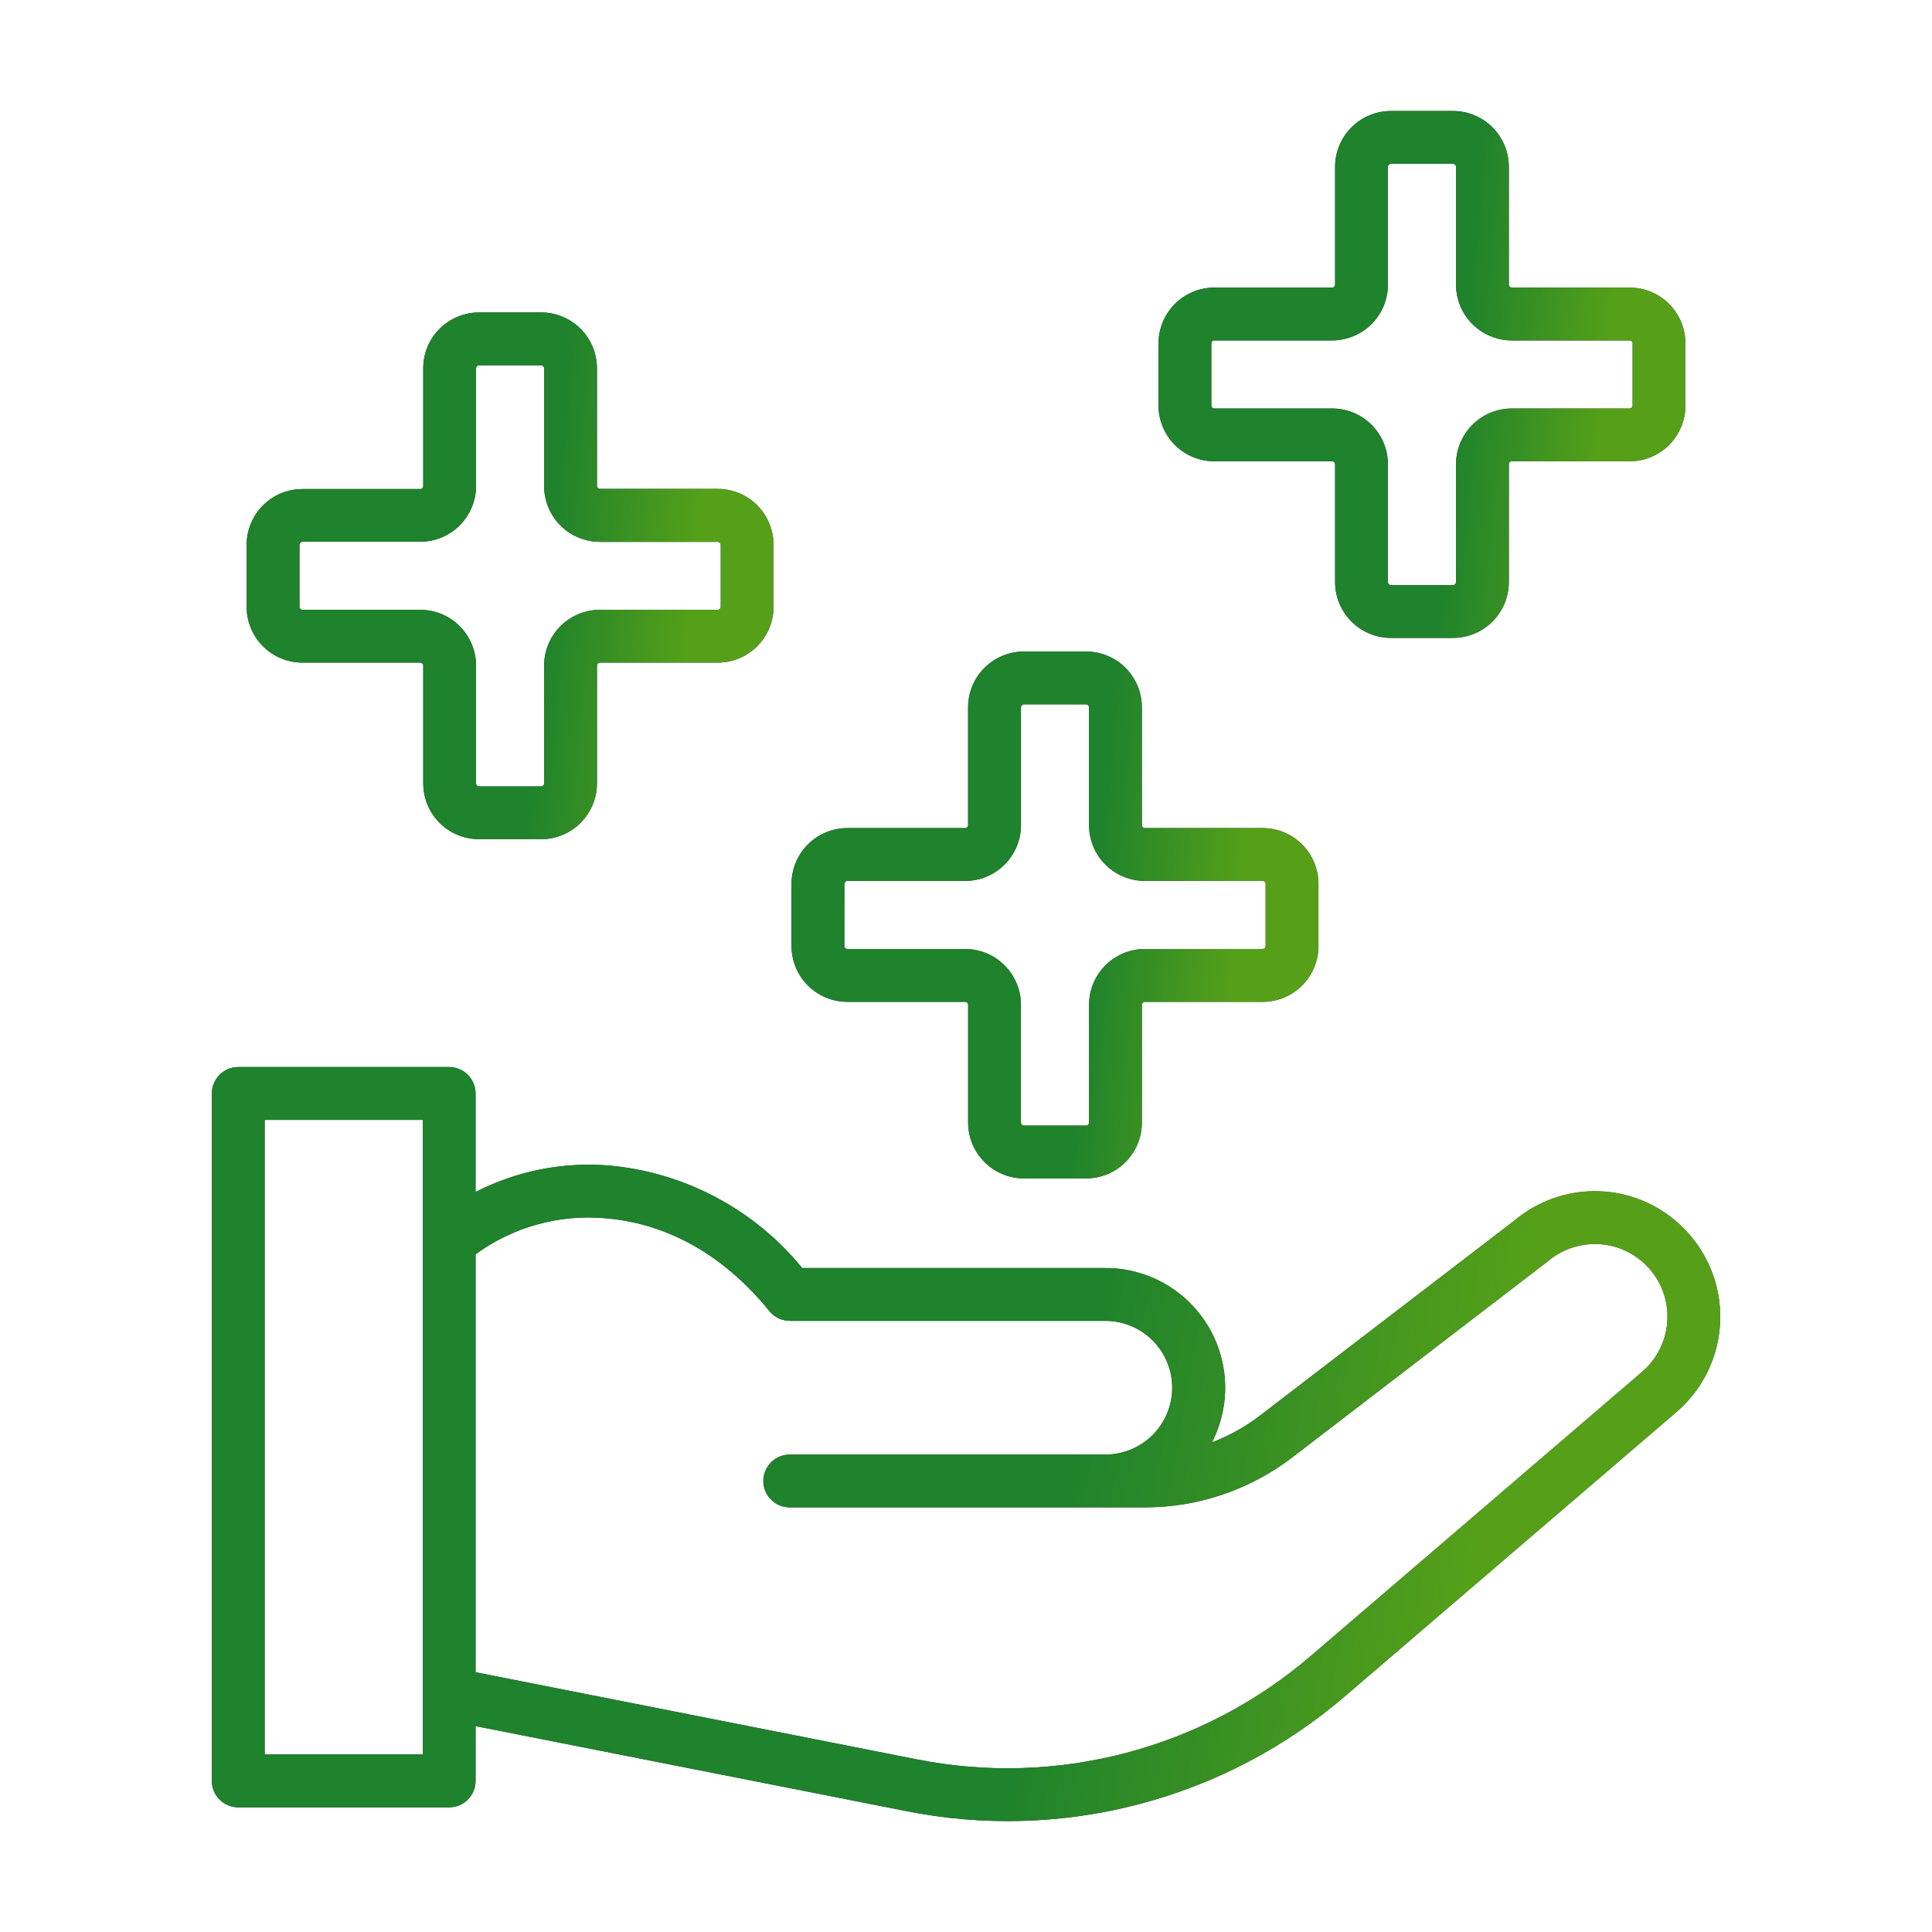 <svg width="60" height="60" viewBox="0 0 60 60" fill="none" xmlns="http://www.w3.org/2000/svg">
<path d="M52.196 38.056C51.506 37.401 50.599 37.024 49.648 36.995C48.697 36.966 47.769 37.288 47.04 37.899L39.116 43.973C38.666 44.317 38.168 44.593 37.639 44.793C37.929 44.226 38.07 43.594 38.046 42.957C38.022 42.32 37.835 41.7 37.503 41.157C37.17 40.613 36.703 40.164 36.147 39.853C35.591 39.542 34.965 39.379 34.327 39.38H24.913C24.18 38.481 23.275 37.738 22.252 37.192C21.23 36.646 20.108 36.309 18.954 36.2C17.51 36.073 16.059 36.357 14.769 37.018V33.959C14.769 33.851 14.748 33.744 14.706 33.645C14.665 33.545 14.605 33.455 14.528 33.378C14.452 33.302 14.362 33.242 14.262 33.2C14.163 33.159 14.056 33.138 13.948 33.138H7.399C7.292 33.138 7.185 33.159 7.085 33.2C6.986 33.242 6.895 33.302 6.819 33.378C6.743 33.455 6.683 33.545 6.641 33.645C6.6 33.744 6.579 33.851 6.579 33.959V55.308C6.579 55.416 6.6 55.522 6.641 55.622C6.683 55.721 6.743 55.812 6.819 55.888C6.895 55.964 6.986 56.025 7.085 56.066C7.185 56.107 7.292 56.128 7.399 56.128H13.948C14.056 56.128 14.163 56.107 14.262 56.066C14.362 56.025 14.452 55.964 14.528 55.888C14.605 55.812 14.665 55.721 14.706 55.622C14.748 55.522 14.769 55.416 14.769 55.308V53.606L28.131 56.243C30.534 56.724 33.014 56.65 35.383 56.028C37.752 55.405 39.948 54.249 41.803 52.649L52.066 43.85C52.481 43.494 52.816 43.054 53.05 42.56C53.284 42.066 53.411 41.528 53.423 40.982C53.435 40.435 53.333 39.892 53.121 39.388C52.91 38.884 52.594 38.43 52.196 38.056ZM13.128 54.487H8.22V34.779H13.128V54.487ZM50.996 42.605L40.735 51.404C39.068 52.842 37.094 53.88 34.965 54.44C32.836 55 30.607 55.066 28.449 54.634L14.769 51.933V38.953C15.937 38.1 17.377 37.702 18.818 37.835C20.157 37.946 22.126 38.538 23.893 40.716C23.97 40.811 24.067 40.887 24.177 40.94C24.288 40.992 24.408 41.02 24.53 41.02H34.327C34.878 41.02 35.406 41.239 35.796 41.628C36.185 42.017 36.404 42.546 36.404 43.096C36.404 43.647 36.185 44.175 35.796 44.565C35.406 44.954 34.878 45.173 34.327 45.173C34.319 45.173 34.312 45.173 34.304 45.173H24.527C24.309 45.173 24.1 45.259 23.947 45.413C23.793 45.567 23.706 45.776 23.706 45.993C23.706 46.211 23.793 46.419 23.947 46.573C24.1 46.727 24.309 46.813 24.527 46.813H35.565C37.208 46.811 38.805 46.271 40.112 45.276L48.066 39.174C48.521 38.786 49.111 38.594 49.708 38.641C50.304 38.688 50.857 38.971 51.245 39.425C51.634 39.88 51.825 40.471 51.778 41.067C51.731 41.664 51.449 42.217 50.994 42.605L50.996 42.605Z" fill="black"/>
<path d="M52.196 38.056C51.506 37.401 50.599 37.024 49.648 36.995C48.697 36.966 47.769 37.288 47.04 37.899L39.116 43.973C38.666 44.317 38.168 44.593 37.639 44.793C37.929 44.226 38.07 43.594 38.046 42.957C38.022 42.32 37.835 41.7 37.503 41.157C37.17 40.613 36.703 40.164 36.147 39.853C35.591 39.542 34.965 39.379 34.327 39.38H24.913C24.18 38.481 23.275 37.738 22.252 37.192C21.23 36.646 20.108 36.309 18.954 36.2C17.51 36.073 16.059 36.357 14.769 37.018V33.959C14.769 33.851 14.748 33.744 14.706 33.645C14.665 33.545 14.605 33.455 14.528 33.378C14.452 33.302 14.362 33.242 14.262 33.2C14.163 33.159 14.056 33.138 13.948 33.138H7.399C7.292 33.138 7.185 33.159 7.085 33.2C6.986 33.242 6.895 33.302 6.819 33.378C6.743 33.455 6.683 33.545 6.641 33.645C6.6 33.744 6.579 33.851 6.579 33.959V55.308C6.579 55.416 6.6 55.522 6.641 55.622C6.683 55.721 6.743 55.812 6.819 55.888C6.895 55.964 6.986 56.025 7.085 56.066C7.185 56.107 7.292 56.128 7.399 56.128H13.948C14.056 56.128 14.163 56.107 14.262 56.066C14.362 56.025 14.452 55.964 14.528 55.888C14.605 55.812 14.665 55.721 14.706 55.622C14.748 55.522 14.769 55.416 14.769 55.308V53.606L28.131 56.243C30.534 56.724 33.014 56.65 35.383 56.028C37.752 55.405 39.948 54.249 41.803 52.649L52.066 43.85C52.481 43.494 52.816 43.054 53.05 42.56C53.284 42.066 53.411 41.528 53.423 40.982C53.435 40.435 53.333 39.892 53.121 39.388C52.91 38.884 52.594 38.43 52.196 38.056ZM13.128 54.487H8.22V34.779H13.128V54.487ZM50.996 42.605L40.735 51.404C39.068 52.842 37.094 53.88 34.965 54.44C32.836 55 30.607 55.066 28.449 54.634L14.769 51.933V38.953C15.937 38.1 17.377 37.702 18.818 37.835C20.157 37.946 22.126 38.538 23.893 40.716C23.97 40.811 24.067 40.887 24.177 40.94C24.288 40.992 24.408 41.02 24.53 41.02H34.327C34.878 41.02 35.406 41.239 35.796 41.628C36.185 42.017 36.404 42.546 36.404 43.096C36.404 43.647 36.185 44.175 35.796 44.565C35.406 44.954 34.878 45.173 34.327 45.173C34.319 45.173 34.312 45.173 34.304 45.173H24.527C24.309 45.173 24.1 45.259 23.947 45.413C23.793 45.567 23.706 45.776 23.706 45.993C23.706 46.211 23.793 46.419 23.947 46.573C24.1 46.727 24.309 46.813 24.527 46.813H35.565C37.208 46.811 38.805 46.271 40.112 45.276L48.066 39.174C48.521 38.786 49.111 38.594 49.708 38.641C50.304 38.688 50.857 38.971 51.245 39.425C51.634 39.88 51.825 40.471 51.778 41.067C51.731 41.664 51.449 42.217 50.994 42.605L50.996 42.605Z" fill="url(#paint0_linear_12_712)" fill-opacity="0.8"/>
<path d="M26.316 31.113H29.973C29.997 31.113 30.021 31.122 30.039 31.14C30.056 31.158 30.066 31.181 30.066 31.206V34.863C30.066 35.323 30.249 35.764 30.574 36.089C30.9 36.414 31.341 36.597 31.801 36.597H33.727C33.955 36.597 34.181 36.552 34.391 36.465C34.601 36.378 34.793 36.25 34.954 36.089C35.115 35.928 35.242 35.737 35.33 35.526C35.417 35.316 35.462 35.09 35.462 34.863V31.206C35.462 31.181 35.472 31.158 35.489 31.14C35.507 31.122 35.531 31.113 35.555 31.113H39.212C39.672 31.113 40.113 30.93 40.438 30.605C40.763 30.279 40.946 29.838 40.946 29.378V27.452C40.946 26.992 40.763 26.55 40.438 26.225C40.113 25.9 39.672 25.717 39.212 25.717H35.555C35.531 25.717 35.507 25.707 35.489 25.69C35.472 25.672 35.462 25.648 35.462 25.623V21.967C35.462 21.739 35.417 21.514 35.33 21.304C35.242 21.093 35.115 20.902 34.954 20.741C34.793 20.58 34.601 20.452 34.391 20.365C34.181 20.278 33.955 20.233 33.727 20.233H31.8C31.34 20.233 30.899 20.416 30.573 20.741C30.248 21.066 30.065 21.507 30.065 21.967V25.623C30.065 25.648 30.056 25.672 30.038 25.69C30.02 25.707 29.997 25.717 29.972 25.717H26.315C25.855 25.717 25.414 25.9 25.089 26.225C24.764 26.55 24.581 26.992 24.581 27.452V29.378C24.581 29.606 24.626 29.832 24.713 30.042C24.8 30.253 24.928 30.444 25.089 30.605C25.25 30.766 25.442 30.894 25.652 30.981C25.863 31.068 26.088 31.113 26.316 31.113ZM26.223 27.452C26.223 27.427 26.233 27.403 26.25 27.386C26.268 27.368 26.291 27.358 26.316 27.358H29.973C30.433 27.358 30.874 27.176 31.199 26.85C31.524 26.525 31.707 26.084 31.707 25.624V21.968C31.707 21.943 31.717 21.919 31.735 21.901C31.752 21.884 31.776 21.874 31.801 21.874H33.727C33.752 21.874 33.776 21.884 33.794 21.901C33.811 21.919 33.821 21.943 33.821 21.968V25.624C33.821 26.084 34.004 26.525 34.329 26.85C34.654 27.176 35.095 27.358 35.555 27.358H39.212C39.236 27.358 39.26 27.368 39.278 27.386C39.296 27.403 39.305 27.427 39.305 27.452V29.379C39.305 29.404 39.296 29.427 39.278 29.445C39.26 29.463 39.236 29.472 39.212 29.472H35.555C35.095 29.472 34.654 29.655 34.329 29.98C34.004 30.306 33.821 30.747 33.821 31.207V34.863C33.821 34.888 33.811 34.912 33.794 34.929C33.776 34.947 33.752 34.957 33.727 34.957H31.8C31.775 34.957 31.751 34.947 31.733 34.929C31.716 34.912 31.706 34.888 31.706 34.863V31.207C31.706 30.747 31.523 30.306 31.198 29.98C30.873 29.655 30.432 29.472 29.972 29.472H26.315C26.291 29.472 26.267 29.463 26.249 29.445C26.232 29.427 26.222 29.404 26.222 29.379L26.223 27.452Z" fill="black"/>
<path d="M26.316 31.113H29.973C29.997 31.113 30.021 31.122 30.039 31.14C30.056 31.158 30.066 31.181 30.066 31.206V34.863C30.066 35.323 30.249 35.764 30.574 36.089C30.9 36.414 31.341 36.597 31.801 36.597H33.727C33.955 36.597 34.181 36.552 34.391 36.465C34.601 36.378 34.793 36.25 34.954 36.089C35.115 35.928 35.242 35.737 35.33 35.526C35.417 35.316 35.462 35.09 35.462 34.863V31.206C35.462 31.181 35.472 31.158 35.489 31.14C35.507 31.122 35.531 31.113 35.555 31.113H39.212C39.672 31.113 40.113 30.93 40.438 30.605C40.763 30.279 40.946 29.838 40.946 29.378V27.452C40.946 26.992 40.763 26.55 40.438 26.225C40.113 25.9 39.672 25.717 39.212 25.717H35.555C35.531 25.717 35.507 25.707 35.489 25.69C35.472 25.672 35.462 25.648 35.462 25.623V21.967C35.462 21.739 35.417 21.514 35.33 21.304C35.242 21.093 35.115 20.902 34.954 20.741C34.793 20.58 34.601 20.452 34.391 20.365C34.181 20.278 33.955 20.233 33.727 20.233H31.8C31.34 20.233 30.899 20.416 30.573 20.741C30.248 21.066 30.065 21.507 30.065 21.967V25.623C30.065 25.648 30.056 25.672 30.038 25.69C30.02 25.707 29.997 25.717 29.972 25.717H26.315C25.855 25.717 25.414 25.9 25.089 26.225C24.764 26.55 24.581 26.992 24.581 27.452V29.378C24.581 29.606 24.626 29.832 24.713 30.042C24.8 30.253 24.928 30.444 25.089 30.605C25.25 30.766 25.442 30.894 25.652 30.981C25.863 31.068 26.088 31.113 26.316 31.113ZM26.223 27.452C26.223 27.427 26.233 27.403 26.25 27.386C26.268 27.368 26.291 27.358 26.316 27.358H29.973C30.433 27.358 30.874 27.176 31.199 26.85C31.524 26.525 31.707 26.084 31.707 25.624V21.968C31.707 21.943 31.717 21.919 31.735 21.901C31.752 21.884 31.776 21.874 31.801 21.874H33.727C33.752 21.874 33.776 21.884 33.794 21.901C33.811 21.919 33.821 21.943 33.821 21.968V25.624C33.821 26.084 34.004 26.525 34.329 26.85C34.654 27.176 35.095 27.358 35.555 27.358H39.212C39.236 27.358 39.26 27.368 39.278 27.386C39.296 27.403 39.305 27.427 39.305 27.452V29.379C39.305 29.404 39.296 29.427 39.278 29.445C39.26 29.463 39.236 29.472 39.212 29.472H35.555C35.095 29.472 34.654 29.655 34.329 29.98C34.004 30.306 33.821 30.747 33.821 31.207V34.863C33.821 34.888 33.811 34.912 33.794 34.929C33.776 34.947 33.752 34.957 33.727 34.957H31.8C31.775 34.957 31.751 34.947 31.733 34.929C31.716 34.912 31.706 34.888 31.706 34.863V31.207C31.706 30.747 31.523 30.306 31.198 29.98C30.873 29.655 30.432 29.472 29.972 29.472H26.315C26.291 29.472 26.267 29.463 26.249 29.445C26.232 29.427 26.222 29.404 26.222 29.379L26.223 27.452Z" fill="url(#paint1_linear_12_712)" fill-opacity="0.8"/>
<path d="M9.394 20.578H13.05C13.075 20.578 13.098 20.588 13.116 20.606C13.134 20.623 13.144 20.647 13.144 20.672V24.328C13.144 24.788 13.326 25.229 13.652 25.555C13.977 25.88 14.418 26.062 14.878 26.062H16.805C17.032 26.062 17.258 26.018 17.468 25.93C17.679 25.843 17.87 25.716 18.031 25.555C18.192 25.393 18.32 25.202 18.407 24.992C18.494 24.781 18.539 24.556 18.539 24.328V20.672C18.539 20.647 18.549 20.623 18.566 20.606C18.584 20.588 18.608 20.578 18.633 20.578H22.289C22.517 20.578 22.742 20.533 22.953 20.446C23.163 20.359 23.354 20.231 23.515 20.07C23.676 19.909 23.804 19.718 23.891 19.508C23.978 19.297 24.023 19.072 24.023 18.844V16.917C24.023 16.457 23.84 16.016 23.515 15.691C23.19 15.366 22.749 15.183 22.289 15.183H18.633C18.608 15.183 18.584 15.173 18.566 15.155C18.549 15.138 18.539 15.114 18.539 15.089V11.438C18.539 11.21 18.494 10.984 18.407 10.774C18.32 10.563 18.192 10.372 18.031 10.211C17.87 10.05 17.679 9.922 17.468 9.835C17.258 9.748 17.032 9.703 16.805 9.703H14.878C14.418 9.703 13.977 9.886 13.652 10.211C13.326 10.536 13.144 10.977 13.144 11.438V15.094C13.144 15.106 13.141 15.118 13.136 15.13C13.132 15.141 13.125 15.151 13.116 15.16C13.107 15.169 13.097 15.176 13.086 15.18C13.074 15.185 13.062 15.188 13.05 15.188H9.394C9.166 15.188 8.94 15.232 8.73 15.319C8.519 15.407 8.328 15.534 8.167 15.695C8.006 15.857 7.878 16.048 7.791 16.258C7.704 16.469 7.659 16.694 7.659 16.922V18.844C7.659 19.304 7.842 19.745 8.167 20.07C8.492 20.395 8.934 20.578 9.394 20.578ZM9.3 16.918C9.3 16.893 9.31 16.869 9.327 16.852C9.345 16.834 9.369 16.824 9.394 16.824H13.05C13.51 16.824 13.951 16.642 14.276 16.316C14.601 15.991 14.784 15.55 14.784 15.09V11.438C14.784 11.413 14.794 11.389 14.812 11.371C14.829 11.354 14.853 11.344 14.878 11.344H16.805C16.829 11.344 16.853 11.354 16.871 11.371C16.888 11.389 16.898 11.413 16.898 11.438V15.094C16.898 15.322 16.943 15.547 17.03 15.758C17.117 15.968 17.245 16.159 17.406 16.32C17.567 16.481 17.759 16.609 17.969 16.696C18.179 16.783 18.405 16.828 18.633 16.828H22.289C22.314 16.828 22.338 16.838 22.355 16.856C22.373 16.873 22.383 16.897 22.383 16.922V18.844C22.383 18.869 22.373 18.892 22.355 18.91C22.338 18.928 22.314 18.938 22.289 18.938H18.633C18.405 18.938 18.179 18.982 17.969 19.07C17.759 19.157 17.567 19.284 17.406 19.445C17.245 19.607 17.117 19.798 17.03 20.008C16.943 20.219 16.898 20.444 16.898 20.672V24.328C16.898 24.353 16.888 24.377 16.871 24.394C16.853 24.412 16.829 24.422 16.805 24.422H14.878C14.853 24.422 14.829 24.412 14.812 24.394C14.794 24.377 14.784 24.353 14.784 24.328V20.672C14.784 20.212 14.601 19.771 14.276 19.445C13.951 19.12 13.51 18.938 13.05 18.938H9.394C9.381 18.938 9.369 18.935 9.358 18.93C9.346 18.926 9.336 18.919 9.327 18.91C9.319 18.901 9.312 18.891 9.307 18.88C9.302 18.868 9.3 18.856 9.3 18.844V16.918Z" fill="black"/>
<path d="M9.394 20.578H13.05C13.075 20.578 13.098 20.588 13.116 20.606C13.134 20.623 13.144 20.647 13.144 20.672V24.328C13.144 24.788 13.326 25.229 13.652 25.555C13.977 25.88 14.418 26.062 14.878 26.062H16.805C17.032 26.062 17.258 26.018 17.468 25.93C17.679 25.843 17.87 25.716 18.031 25.555C18.192 25.393 18.32 25.202 18.407 24.992C18.494 24.781 18.539 24.556 18.539 24.328V20.672C18.539 20.647 18.549 20.623 18.566 20.606C18.584 20.588 18.608 20.578 18.633 20.578H22.289C22.517 20.578 22.742 20.533 22.953 20.446C23.163 20.359 23.354 20.231 23.515 20.07C23.676 19.909 23.804 19.718 23.891 19.508C23.978 19.297 24.023 19.072 24.023 18.844V16.917C24.023 16.457 23.84 16.016 23.515 15.691C23.19 15.366 22.749 15.183 22.289 15.183H18.633C18.608 15.183 18.584 15.173 18.566 15.155C18.549 15.138 18.539 15.114 18.539 15.089V11.438C18.539 11.21 18.494 10.984 18.407 10.774C18.32 10.563 18.192 10.372 18.031 10.211C17.87 10.05 17.679 9.922 17.468 9.835C17.258 9.748 17.032 9.703 16.805 9.703H14.878C14.418 9.703 13.977 9.886 13.652 10.211C13.326 10.536 13.144 10.977 13.144 11.438V15.094C13.144 15.106 13.141 15.118 13.136 15.13C13.132 15.141 13.125 15.151 13.116 15.16C13.107 15.169 13.097 15.176 13.086 15.18C13.074 15.185 13.062 15.188 13.05 15.188H9.394C9.166 15.188 8.94 15.232 8.73 15.319C8.519 15.407 8.328 15.534 8.167 15.695C8.006 15.857 7.878 16.048 7.791 16.258C7.704 16.469 7.659 16.694 7.659 16.922V18.844C7.659 19.304 7.842 19.745 8.167 20.07C8.492 20.395 8.934 20.578 9.394 20.578ZM9.3 16.918C9.3 16.893 9.31 16.869 9.327 16.852C9.345 16.834 9.369 16.824 9.394 16.824H13.05C13.51 16.824 13.951 16.642 14.276 16.316C14.601 15.991 14.784 15.55 14.784 15.09V11.438C14.784 11.413 14.794 11.389 14.812 11.371C14.829 11.354 14.853 11.344 14.878 11.344H16.805C16.829 11.344 16.853 11.354 16.871 11.371C16.888 11.389 16.898 11.413 16.898 11.438V15.094C16.898 15.322 16.943 15.547 17.03 15.758C17.117 15.968 17.245 16.159 17.406 16.32C17.567 16.481 17.759 16.609 17.969 16.696C18.179 16.783 18.405 16.828 18.633 16.828H22.289C22.314 16.828 22.338 16.838 22.355 16.856C22.373 16.873 22.383 16.897 22.383 16.922V18.844C22.383 18.869 22.373 18.892 22.355 18.91C22.338 18.928 22.314 18.938 22.289 18.938H18.633C18.405 18.938 18.179 18.982 17.969 19.07C17.759 19.157 17.567 19.284 17.406 19.445C17.245 19.607 17.117 19.798 17.03 20.008C16.943 20.219 16.898 20.444 16.898 20.672V24.328C16.898 24.353 16.888 24.377 16.871 24.394C16.853 24.412 16.829 24.422 16.805 24.422H14.878C14.853 24.422 14.829 24.412 14.812 24.394C14.794 24.377 14.784 24.353 14.784 24.328V20.672C14.784 20.212 14.601 19.771 14.276 19.445C13.951 19.12 13.51 18.938 13.05 18.938H9.394C9.381 18.938 9.369 18.935 9.358 18.93C9.346 18.926 9.336 18.919 9.327 18.91C9.319 18.901 9.312 18.891 9.307 18.88C9.302 18.868 9.3 18.856 9.3 18.844V16.918Z" fill="url(#paint2_linear_12_712)" fill-opacity="0.8"/>
<path d="M37.713 14.326H41.369C41.394 14.326 41.418 14.336 41.435 14.354C41.453 14.371 41.463 14.395 41.463 14.42V18.076C41.463 18.537 41.646 18.978 41.971 19.303C42.296 19.628 42.737 19.811 43.197 19.811H45.124C45.584 19.811 46.025 19.628 46.35 19.303C46.675 18.978 46.858 18.537 46.858 18.076V14.42C46.858 14.395 46.868 14.371 46.886 14.354C46.903 14.336 46.927 14.326 46.952 14.326H50.608C50.836 14.326 51.062 14.282 51.272 14.194C51.482 14.107 51.673 13.979 51.835 13.819C51.996 13.657 52.123 13.466 52.211 13.256C52.298 13.045 52.343 12.82 52.343 12.592V10.665C52.343 10.206 52.16 9.764 51.835 9.439C51.509 9.114 51.068 8.931 50.608 8.931H46.952C46.927 8.931 46.903 8.921 46.886 8.904C46.868 8.886 46.858 8.862 46.858 8.837V5.181C46.858 4.721 46.675 4.28 46.35 3.955C46.025 3.63 45.584 3.447 45.124 3.447H43.197C42.737 3.447 42.296 3.63 41.971 3.955C41.646 4.28 41.463 4.721 41.463 5.181V8.837C41.463 8.862 41.453 8.886 41.435 8.904C41.418 8.921 41.394 8.931 41.369 8.931H37.713C37.485 8.931 37.26 8.976 37.049 9.063C36.839 9.15 36.648 9.278 36.486 9.439C36.325 9.6 36.198 9.791 36.111 10.002C36.023 10.212 35.978 10.438 35.978 10.665V12.592C35.978 12.82 36.023 13.045 36.111 13.256C36.198 13.466 36.325 13.657 36.486 13.819C36.648 13.979 36.839 14.107 37.049 14.194C37.26 14.282 37.485 14.326 37.713 14.326ZM37.619 10.666C37.619 10.641 37.629 10.617 37.647 10.6C37.664 10.582 37.688 10.572 37.713 10.572H41.369C41.829 10.572 42.27 10.389 42.596 10.064C42.921 9.739 43.103 9.298 43.103 8.838V5.182C43.103 5.157 43.113 5.133 43.131 5.115C43.149 5.098 43.172 5.088 43.197 5.088H45.124C45.149 5.088 45.172 5.098 45.19 5.115C45.208 5.133 45.218 5.157 45.218 5.182V8.838C45.218 9.298 45.4 9.739 45.726 10.064C46.051 10.389 46.492 10.572 46.952 10.572H50.608C50.633 10.572 50.657 10.582 50.675 10.6C50.692 10.617 50.702 10.641 50.702 10.666V12.593C50.702 12.617 50.692 12.641 50.675 12.659C50.657 12.676 50.633 12.686 50.608 12.686H46.952C46.492 12.686 46.051 12.869 45.726 13.194C45.4 13.52 45.218 13.961 45.218 14.421V18.077C45.218 18.089 45.215 18.101 45.21 18.113C45.206 18.124 45.199 18.134 45.19 18.143C45.181 18.152 45.171 18.159 45.16 18.163C45.148 18.168 45.136 18.171 45.124 18.171H43.197C43.185 18.171 43.173 18.168 43.161 18.163C43.15 18.159 43.14 18.152 43.131 18.143C43.122 18.134 43.115 18.124 43.111 18.113C43.106 18.101 43.103 18.089 43.103 18.077V14.421C43.103 13.961 42.921 13.52 42.596 13.194C42.27 12.869 41.829 12.686 41.369 12.686H37.713C37.688 12.686 37.664 12.676 37.647 12.659C37.629 12.641 37.619 12.617 37.619 12.593V10.666Z" fill="black"/>
<path d="M37.713 14.326H41.369C41.394 14.326 41.418 14.336 41.435 14.354C41.453 14.371 41.463 14.395 41.463 14.42V18.076C41.463 18.537 41.646 18.978 41.971 19.303C42.296 19.628 42.737 19.811 43.197 19.811H45.124C45.584 19.811 46.025 19.628 46.35 19.303C46.675 18.978 46.858 18.537 46.858 18.076V14.42C46.858 14.395 46.868 14.371 46.886 14.354C46.903 14.336 46.927 14.326 46.952 14.326H50.608C50.836 14.326 51.062 14.282 51.272 14.194C51.482 14.107 51.673 13.979 51.835 13.819C51.996 13.657 52.123 13.466 52.211 13.256C52.298 13.045 52.343 12.82 52.343 12.592V10.665C52.343 10.206 52.16 9.764 51.835 9.439C51.509 9.114 51.068 8.931 50.608 8.931H46.952C46.927 8.931 46.903 8.921 46.886 8.904C46.868 8.886 46.858 8.862 46.858 8.837V5.181C46.858 4.721 46.675 4.28 46.35 3.955C46.025 3.63 45.584 3.447 45.124 3.447H43.197C42.737 3.447 42.296 3.63 41.971 3.955C41.646 4.28 41.463 4.721 41.463 5.181V8.837C41.463 8.862 41.453 8.886 41.435 8.904C41.418 8.921 41.394 8.931 41.369 8.931H37.713C37.485 8.931 37.26 8.976 37.049 9.063C36.839 9.15 36.648 9.278 36.486 9.439C36.325 9.6 36.198 9.791 36.111 10.002C36.023 10.212 35.978 10.438 35.978 10.665V12.592C35.978 12.82 36.023 13.045 36.111 13.256C36.198 13.466 36.325 13.657 36.486 13.819C36.648 13.979 36.839 14.107 37.049 14.194C37.26 14.282 37.485 14.326 37.713 14.326ZM37.619 10.666C37.619 10.641 37.629 10.617 37.647 10.6C37.664 10.582 37.688 10.572 37.713 10.572H41.369C41.829 10.572 42.27 10.389 42.596 10.064C42.921 9.739 43.103 9.298 43.103 8.838V5.182C43.103 5.157 43.113 5.133 43.131 5.115C43.149 5.098 43.172 5.088 43.197 5.088H45.124C45.149 5.088 45.172 5.098 45.19 5.115C45.208 5.133 45.218 5.157 45.218 5.182V8.838C45.218 9.298 45.4 9.739 45.726 10.064C46.051 10.389 46.492 10.572 46.952 10.572H50.608C50.633 10.572 50.657 10.582 50.675 10.6C50.692 10.617 50.702 10.641 50.702 10.666V12.593C50.702 12.617 50.692 12.641 50.675 12.659C50.657 12.676 50.633 12.686 50.608 12.686H46.952C46.492 12.686 46.051 12.869 45.726 13.194C45.4 13.52 45.218 13.961 45.218 14.421V18.077C45.218 18.089 45.215 18.101 45.21 18.113C45.206 18.124 45.199 18.134 45.19 18.143C45.181 18.152 45.171 18.159 45.16 18.163C45.148 18.168 45.136 18.171 45.124 18.171H43.197C43.185 18.171 43.173 18.168 43.161 18.163C43.15 18.159 43.14 18.152 43.131 18.143C43.122 18.134 43.115 18.124 43.111 18.113C43.106 18.101 43.103 18.089 43.103 18.077V14.421C43.103 13.961 42.921 13.52 42.596 13.194C42.27 12.869 41.829 12.686 41.369 12.686H37.713C37.688 12.686 37.664 12.676 37.647 12.659C37.629 12.641 37.619 12.617 37.619 12.593V10.666Z" fill="url(#paint3_linear_12_712)" fill-opacity="0.8"/>
<defs>
<linearGradient id="paint0_linear_12_712" x1="16.878" y1="38.229" x2="46.687" y2="43.658" gradientUnits="userSpaceOnUse">
<stop offset="0.577" stop-color="#27A337"/>
<stop offset="1" stop-color="#6BC81F"/>
</linearGradient>
<linearGradient id="paint1_linear_12_712" x1="28.179" y1="23.79" x2="38.849" y2="24.762" gradientUnits="userSpaceOnUse">
<stop offset="0.577" stop-color="#27A337"/>
<stop offset="1" stop-color="#6BC81F"/>
</linearGradient>
<linearGradient id="paint2_linear_12_712" x1="11.257" y1="13.259" x2="21.927" y2="14.231" gradientUnits="userSpaceOnUse">
<stop offset="0.577" stop-color="#27A337"/>
<stop offset="1" stop-color="#6BC81F"/>
</linearGradient>
<linearGradient id="paint3_linear_12_712" x1="39.576" y1="7.004" x2="50.246" y2="7.976" gradientUnits="userSpaceOnUse">
<stop offset="0.577" stop-color="#27A337"/>
<stop offset="1" stop-color="#6BC81F"/>
</linearGradient>
</defs>
</svg>
